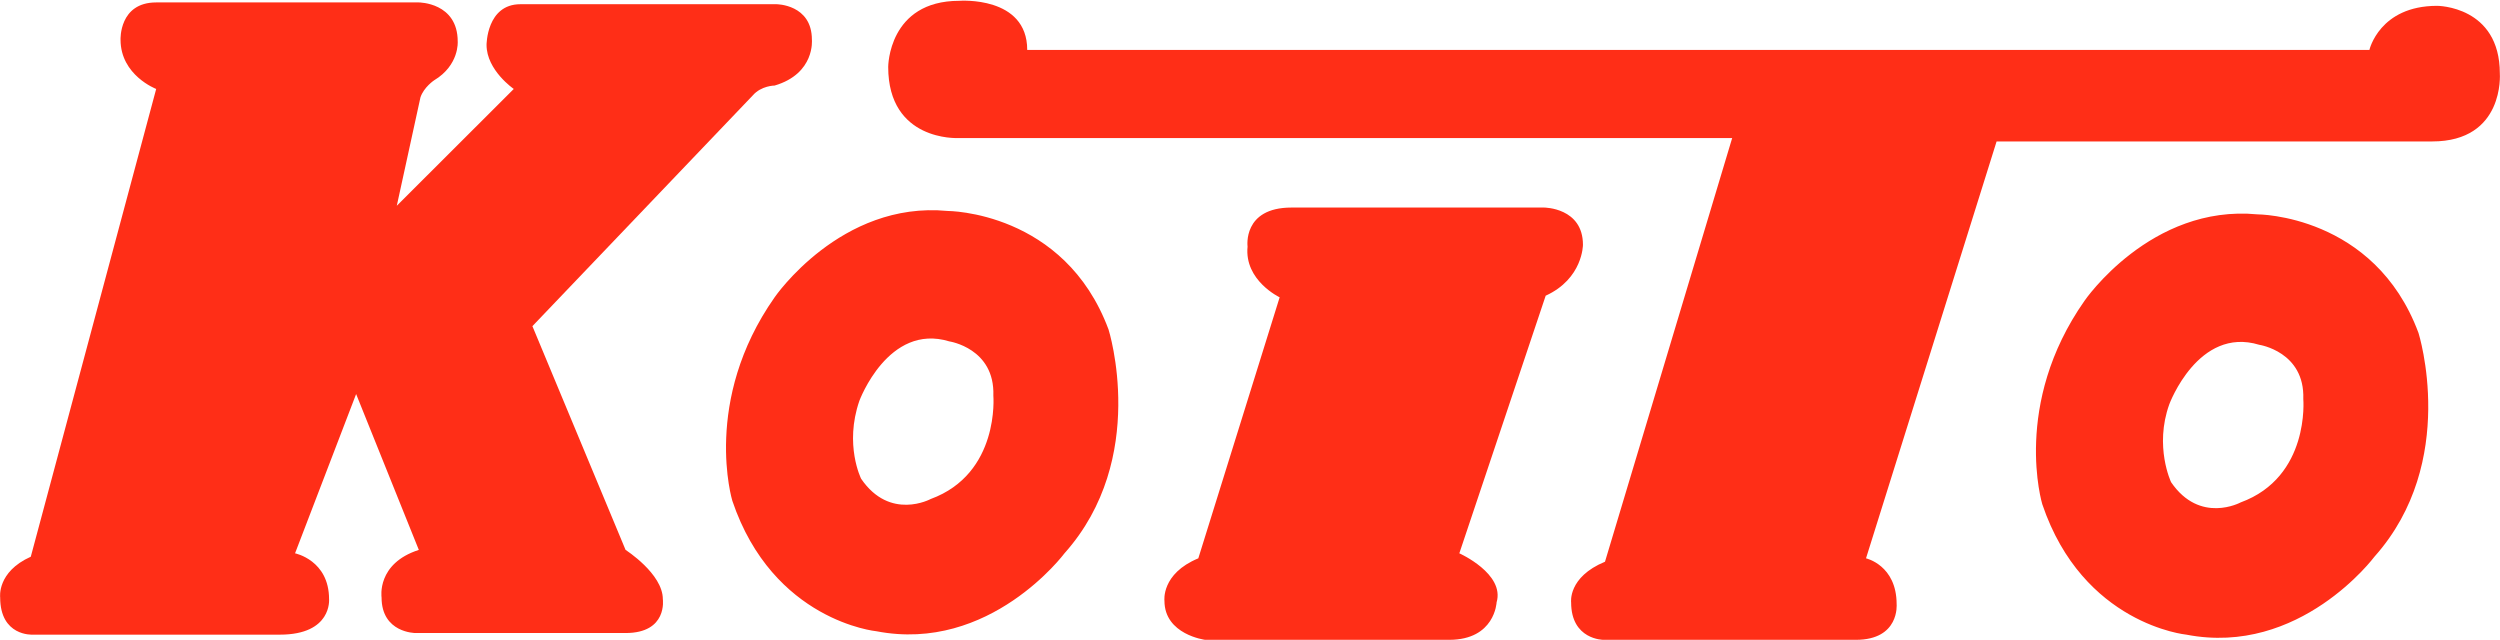 <svg version="1.2" xmlns="http://www.w3.org/2000/svg" viewBox="0 0 1543 395" width="1543" height="395">
	<title>2020092508025713259987285f6da431620da-1-pdf-svg</title>
	<defs>
		<clipPath clipPathUnits="userSpaceOnUse" id="cp1">
			<path d="m-10127.76-1181.69h12854.68v16602.46h-12854.68z"/>
		</clipPath>
	</defs>
	<style>
		.s0 { fill: #ff2e17 } 
	</style>
	<g id="Clip-Path: Page 1" clip-path="url(#cp1)">
		<g id="Page 1">
			<path id="Path 5" class="s0" d="m96.4 54.9c0 0-22-8.4-22-30.4 0 0-1-23 22-23h162.1c0 0 24 0 24 24.1 0 0 1.1 14.6-14.6 24 0 0-6.3 4.2-8.4 10.5l-14.6 66.9 72.2-72.1c0 0-16.8-11.5-16.8-27.2 0 0 0-25.1 20.9-25.1h158c0 0 21.9 0 21.9 21.9 0 0 2.1 20.9-23 28.3 0 0-8.3 0-13.6 6.2l-135.9 142.3 57.5 138.1c0 0 23 14.7 23 30.4 0 0 3.1 20.9-23 20.9h-129.7c0 0-20.9 0-20.9-22 0 0-3.2-20.9 23-29.3l-38.7-96.2-37.7 98.3c0 0 21 4.2 21 28.3 0 0 2 21.9-30.4 21.9h-152.7c0 0-19.9 1.1-19.9-23 0 0-2.1-15.7 18.9-25.1z"/>
			<path id="Path 6" fill-rule="evenodd" class="s0" d="m657 341.5c0 0-46 61.7-116.1 48.1 0 0-63.8-6.2-88.9-80.5 0 0-18.8-61.7 26.1-125.6 0 0 40.8-59.6 106.7-53.3 0 0 72.2 0 99.4 73.2 0 0 25.1 79.5-27.2 138.1zm-43.9-97.3c1-29.3-27.2-33.5-27.2-33.5-37.7-11.5-55.5 36.7-55.5 36.7-9.4 27.2 1.1 48.1 1.1 48.1 17.8 26.1 42.9 12.5 42.9 12.5 42.8-15.7 38.7-63.8 38.7-63.8zm-22-159c0 0-42.9 2.1-42.9-43.9 0 0 0-40.8 43.9-40.8 0 0 41.9-3.2 41.9 30.3h828.4c0 0 6.2-27.2 41.8-27.2 0 0 38.7 0 38.7 41.8 0 0 3.1 41.9-41.8 41.9h-268.8l-80.6 257.3c0 0 18.9 4.2 18.9 28.3 0 0 2 22-25.2 22h-155.8c0 0-19.9 0-19.9-23.1 0 0-2.1-15.6 20.9-25.1l78.5-261.5zm198.7 98.3c0 0-21.9-10.4-19.8-31.3 0 0-3.2-24.1 27.1-24.1h155.9c0 0 24 0 24 23 0 0 0 20.9-23 31.4l-53.3 159c0 0 28.2 12.6 23 30.3 0 0-1 23.1-29.3 23.1h-150.6c0 0-25.1-3.2-25.1-24.1 0 0-2.1-16.7 20.9-26.2zm675.7 160.1c0 0-46 61.7-116.1 48.1 0 0-63.8-6.2-88.9-80.5 0 0-18.8-61.7 26.1-125.6 0 0 40.8-59.6 106.7-53.3 0 0 72.2 0 99.4 73.2 0 0 25.1 79.5-27.2 138.1zm-43.9-97.3c1-29.3-27.2-33.5-27.2-33.5-37.7-11.5-55.5 36.7-55.5 36.7-9.4 26.1 1.1 48.1 1.1 48.1 17.8 26.1 42.9 12.5 42.9 12.5 42.9-15.7 38.7-63.8 38.7-63.8z"/>
		</g>
	</g>
</svg>